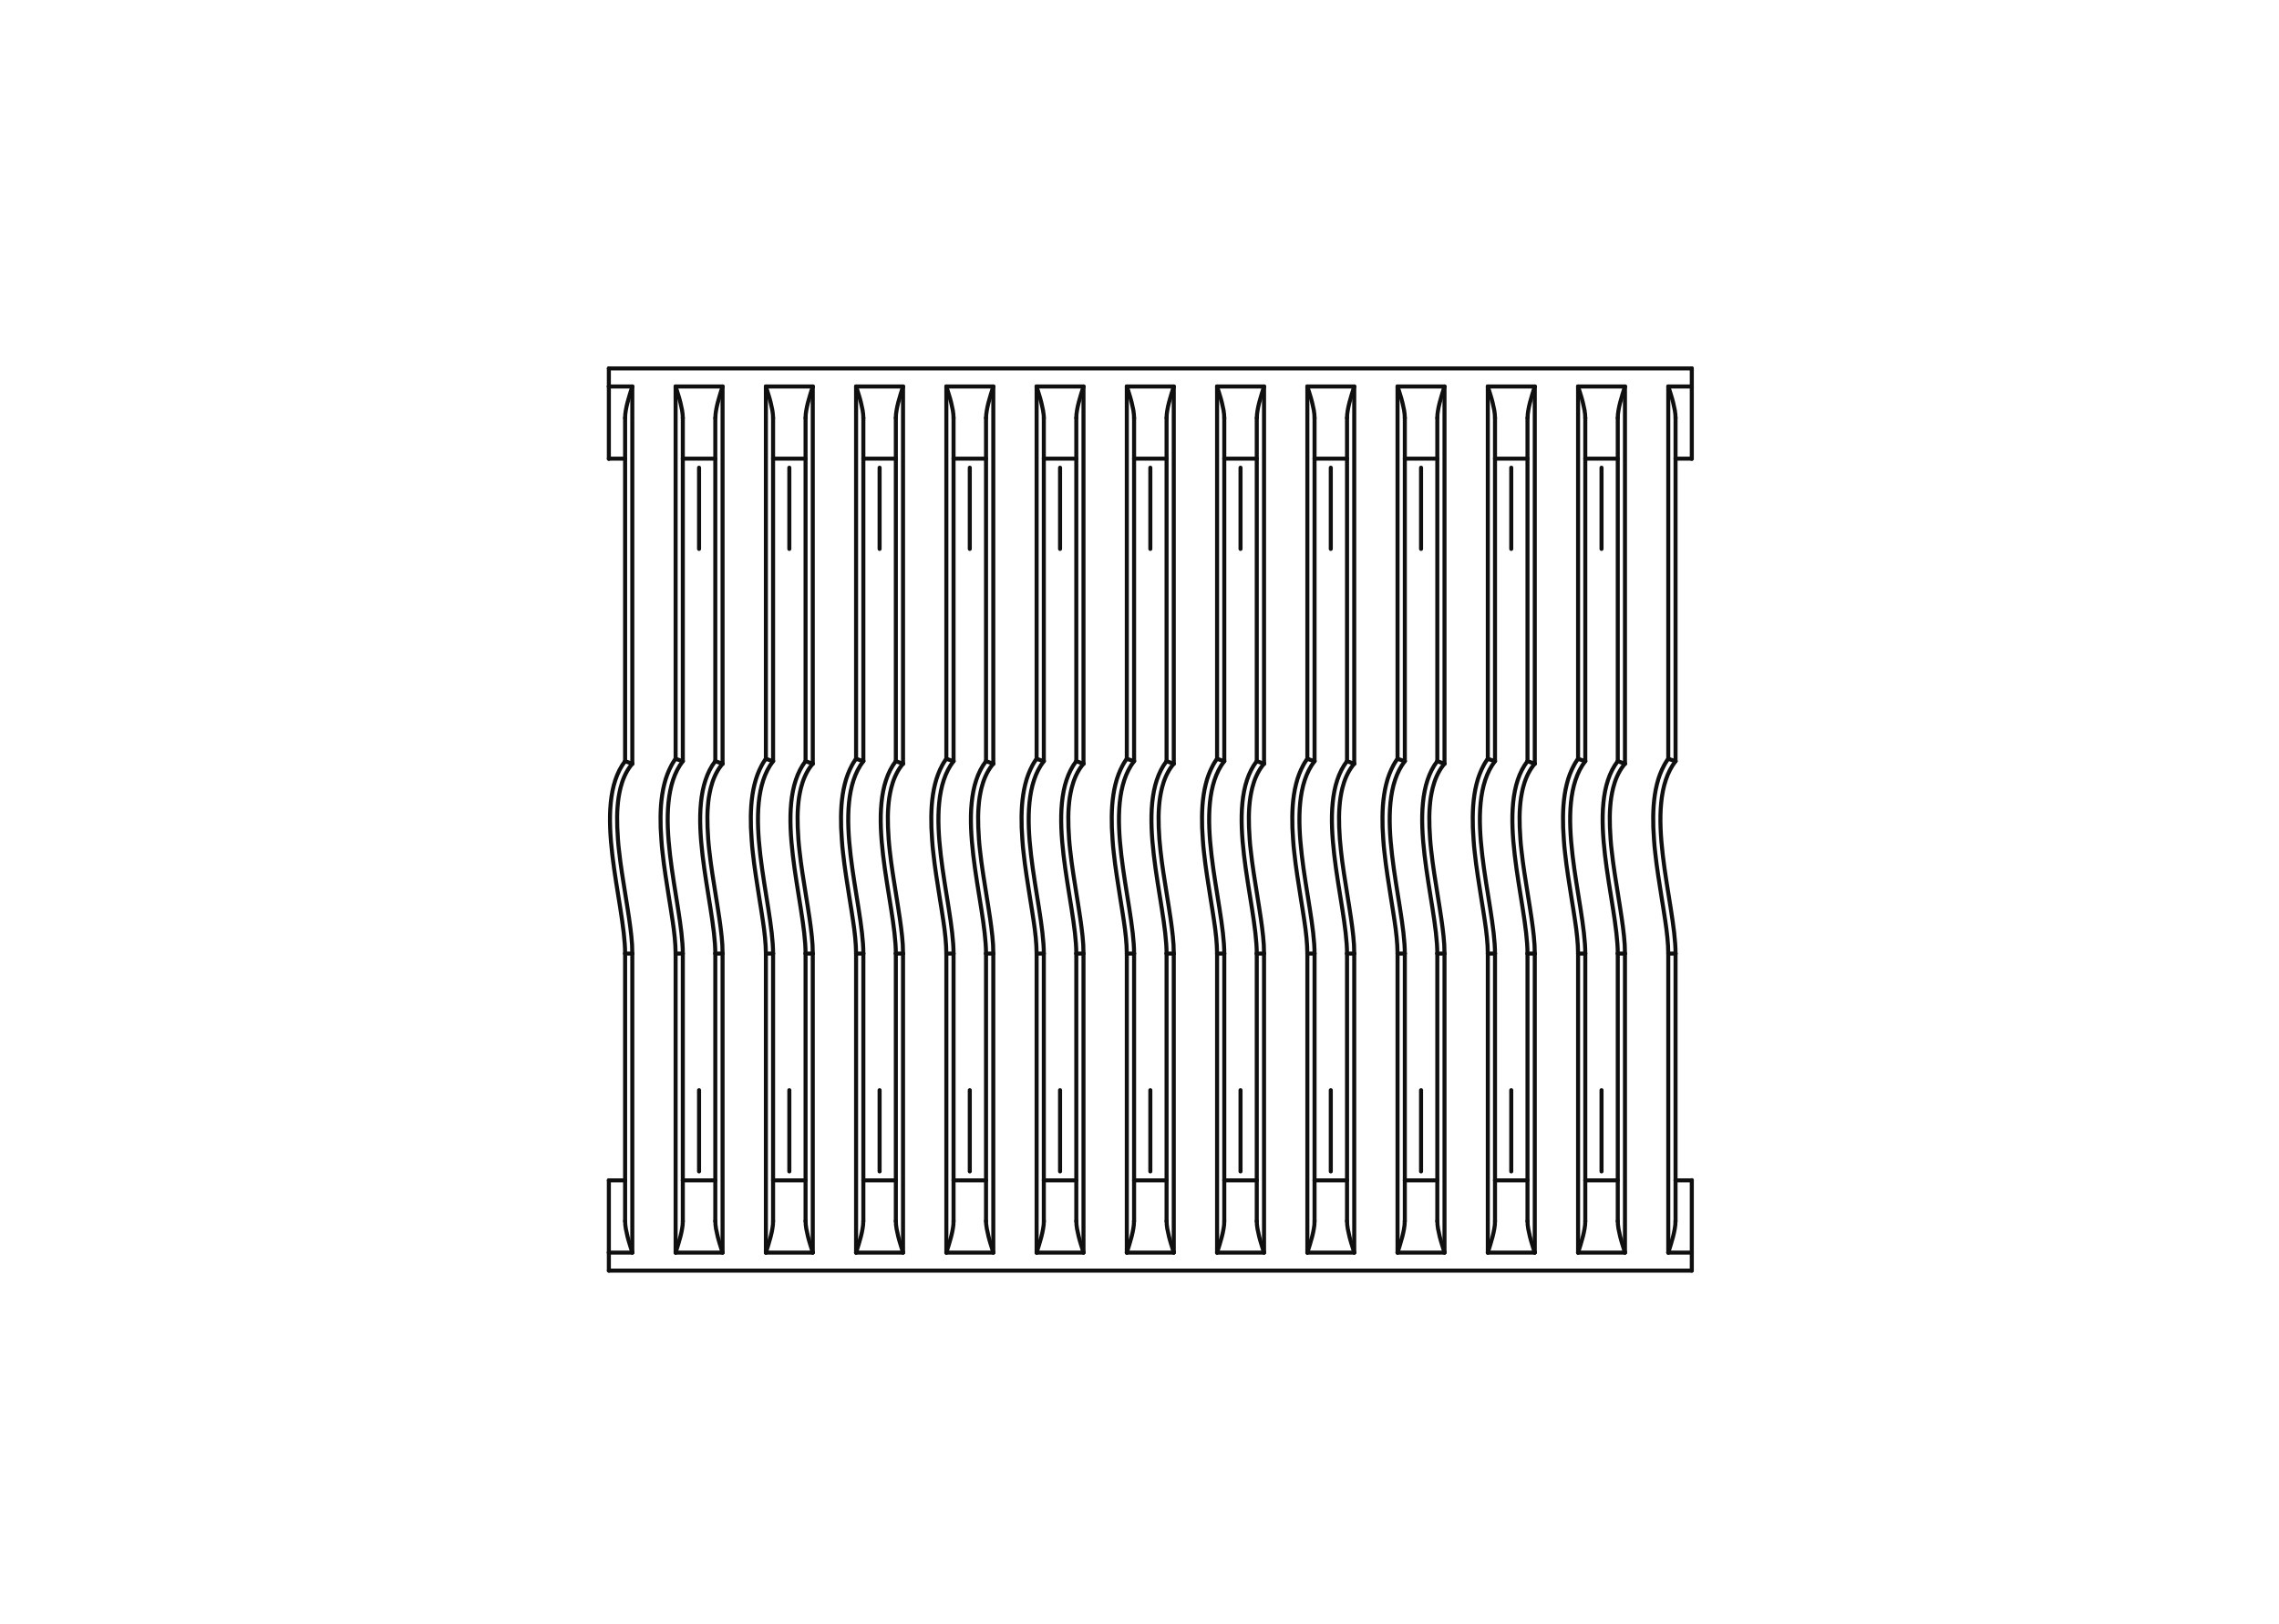 <?xml version="1.0" encoding="UTF-8"?>
<svg xmlns="http://www.w3.org/2000/svg" version="1.1" viewBox="0 0 282 201">
  <defs>
    <style>
      .cls-1 {
        fill: none;
        stroke: #0f0f0f;
        stroke-linecap: round;
        stroke-linejoin: round;
        stroke-width: .5px;
      }
    </style>
  </defs>
  <g>
    <g id="Layer_1">
      <g>
        <line class="cls-1" x1="167.57" y1="47.84" x2="167.57" y2="94.53"></line>
        <line class="cls-1" x1="184.1" y1="93.92" x2="184.1" y2="47.84"></line>
        <line class="cls-1" x1="122.91" y1="155.04" x2="117.1" y2="155.04"></line>
        <path class="cls-1" d="M195.27,118.03c.44,0,.94,0,.89,0"></path>
        <path class="cls-1" d="M173.83,118.03s-.45,0-.89,0"></path>
        <path class="cls-1" d="M134.07,94.53c-.06.07-.13.15-.19.23-.62.81-1.02,1.77-1.27,2.76-.09.38-.17.76-.23,1.14-.06.38-.1.77-.13,1.15-.07.85-.07,1.71-.04,2.56.02.49.05.98.08,1.47.04.49.08.98.14,1.47.1.94.23,1.87.37,2.8s.29,1.86.44,2.79c.07.46.15.92.22,1.38.07.46.14.92.21,1.38.11.73.2,1.47.28,2.2.04.36.07.72.09,1.08s.03.72.03,1.08"></path>
        <line class="cls-1" x1="105.93" y1="47.84" x2="111.74" y2="47.84"></line>
        <line class="cls-1" x1="100.57" y1="155.04" x2="94.77" y2="155.04"></line>
        <line class="cls-1" x1="83.6" y1="155.04" x2="83.6" y2="118.03"></line>
        <path class="cls-1" d="M201.07,118.03c-.44,0-.94,0-.89,0"></path>
        <path class="cls-1" d="M117.99,118.03s-.45,0-.89,0"></path>
        <line class="cls-1" x1="178.74" y1="47.84" x2="178.74" y2="94.53"></line>
        <line class="cls-1" x1="89.41" y1="118.03" x2="89.41" y2="155.04"></line>
        <line class="cls-1" x1="206.43" y1="155.04" x2="206.43" y2="118.03"></line>
        <line class="cls-1" x1="94.77" y1="155.04" x2="94.77" y2="118.03"></line>
        <line class="cls-1" x1="201.07" y1="155.04" x2="195.27" y2="155.04"></line>
        <path class="cls-1" d="M206.43,118.03c0-.66-.05-1.32-.11-1.98-.07-.71-.16-1.42-.27-2.13-.07-.46-.14-.91-.21-1.37-.07-.46-.14-.91-.22-1.37-.15-.94-.3-1.89-.44-2.83s-.27-1.89-.37-2.85c-.06-.51-.11-1.02-.14-1.54-.04-.51-.07-1.03-.09-1.54-.03-.9-.02-1.8.04-2.7.07-.9.19-1.79.41-2.66.1-.41.22-.81.37-1.2.15-.39.32-.77.52-1.14.1-.19.21-.37.33-.55.06-.09.12-.18.18-.27"></path>
        <path class="cls-1" d="M128.27,118.03c.44,0,.94,0,.89,0"></path>
        <line class="cls-1" x1="117.1" y1="47.84" x2="122.91" y2="47.84"></line>
        <path class="cls-1" d="M140.33,118.03s-.45,0-.89,0"></path>
        <path class="cls-1" d="M145.24,118.03c-.44,0-.94,0-.89,0"></path>
        <line class="cls-1" x1="139.43" y1="93.92" x2="139.43" y2="47.84"></line>
        <line class="cls-1" x1="145.24" y1="118.03" x2="145.24" y2="155.04"></line>
        <line class="cls-1" x1="150.6" y1="93.92" x2="150.6" y2="47.84"></line>
        <line class="cls-1" x1="117.1" y1="93.92" x2="117.1" y2="47.84"></line>
        <path class="cls-1" d="M122.91,94.53c-.06.07-.13.15-.19.23-.62.81-1.02,1.77-1.27,2.76-.09.38-.17.76-.23,1.14-.06.38-.1.77-.13,1.15-.07.85-.07,1.71-.04,2.56.02.49.05.98.08,1.47s.08.98.14,1.47c.1.94.23,1.87.37,2.8s.29,1.86.44,2.79c.07.46.15.92.22,1.38.07.46.14.92.21,1.38.11.73.2,1.47.28,2.2.04.36.07.72.09,1.08.02.36.03.72.03,1.08"></path>
        <path class="cls-1" d="M172.93,118.03c0-.66-.05-1.32-.11-1.98-.07-.71-.16-1.42-.27-2.13-.07-.46-.14-.91-.21-1.37-.07-.46-.14-.91-.22-1.37-.15-.94-.3-1.89-.44-2.83-.14-.95-.27-1.89-.37-2.85-.06-.51-.11-1.02-.14-1.54-.04-.51-.07-1.03-.09-1.54-.03-.9-.02-1.8.04-2.7.07-.9.19-1.79.41-2.66.1-.41.22-.81.37-1.2.15-.39.32-.77.52-1.14.1-.19.21-.37.33-.55.06-.09.12-.18.18-.27"></path>
        <line class="cls-1" x1="100.57" y1="47.84" x2="100.57" y2="94.53"></line>
        <line class="cls-1" x1="201.07" y1="47.84" x2="201.07" y2="94.53"></line>
        <path class="cls-1" d="M128.27,118.03c0-.66-.05-1.32-.11-1.98-.07-.71-.16-1.42-.27-2.13-.07-.46-.14-.91-.21-1.37-.07-.46-.14-.91-.22-1.37-.15-.94-.3-1.89-.44-2.83-.14-.95-.27-1.89-.37-2.85-.06-.51-.11-1.02-.14-1.54-.04-.51-.07-1.03-.09-1.54-.03-.9-.02-1.8.04-2.7.07-.9.19-1.79.41-2.66.1-.41.22-.81.37-1.2s.32-.77.52-1.14c.1-.19.21-.37.33-.55.06-.09.12-.18.18-.27"></path>
        <line class="cls-1" x1="89.41" y1="47.84" x2="89.41" y2="94.53"></line>
        <line class="cls-1" x1="78.24" y1="118.03" x2="78.24" y2="155.04"></line>
        <path class="cls-1" d="M100.57,94.53c-.06.07-.13.15-.19.23-.62.81-1.02,1.77-1.27,2.76-.09.38-.17.76-.23,1.14-.06.38-.1.77-.13,1.15-.07.85-.07,1.71-.04,2.56.02.49.05.98.08,1.47s.09.98.14,1.47c.1.94.23,1.87.37,2.8s.29,1.86.44,2.79c.07.46.15.92.22,1.38.07.46.14.92.21,1.38.11.73.2,1.47.28,2.2.04.36.07.72.09,1.08.02.36.03.72.03,1.08"></path>
        <line class="cls-1" x1="83.6" y1="47.84" x2="89.41" y2="47.84"></line>
        <line class="cls-1" x1="161.77" y1="93.92" x2="161.77" y2="47.84"></line>
        <line class="cls-1" x1="150.6" y1="155.04" x2="150.6" y2="118.03"></line>
        <line class="cls-1" x1="156.41" y1="118.03" x2="156.41" y2="155.04"></line>
        <path class="cls-1" d="M110.85,118.03s.45,0,.89,0"></path>
        <line class="cls-1" x1="209.34" y1="155.04" x2="206.43" y2="155.04"></line>
        <line class="cls-1" x1="167.57" y1="155.04" x2="161.77" y2="155.04"></line>
        <line class="cls-1" x1="189.91" y1="47.84" x2="189.91" y2="94.53"></line>
        <line class="cls-1" x1="156.41" y1="47.84" x2="156.41" y2="94.53"></line>
        <path class="cls-1" d="M95.66,118.03s-.45,0-.89,0"></path>
        <line class="cls-1" x1="134.07" y1="47.84" x2="134.07" y2="94.53"></line>
        <path class="cls-1" d="M201.07,94.53c-.06.07-.13.15-.19.23-.62.81-1.02,1.77-1.27,2.76-.09.38-.17.76-.23,1.14-.06.38-.1.77-.13,1.15-.07.85-.07,1.71-.04,2.56.02.49.05.98.08,1.47s.08.98.14,1.47c.1.94.23,1.87.37,2.8s.29,1.86.44,2.79c.07.46.15.92.22,1.38.07.46.14.92.21,1.38.11.73.2,1.47.28,2.2.04.36.07.72.09,1.08.02.36.03.72.03,1.08"></path>
        <path class="cls-1" d="M139.43,118.03c0-.66-.05-1.32-.11-1.98-.07-.71-.16-1.42-.27-2.13-.07-.46-.14-.91-.21-1.37-.07-.46-.14-.91-.22-1.37-.15-.94-.3-1.89-.44-2.83s-.27-1.89-.37-2.85c-.06-.51-.11-1.02-.14-1.54-.04-.51-.07-1.03-.09-1.54-.03-.9-.02-1.8.04-2.7.07-.9.19-1.79.41-2.66.1-.41.22-.81.37-1.2s.32-.77.52-1.14c.1-.19.21-.37.33-.55.06-.09.12-.18.18-.27"></path>
        <line class="cls-1" x1="145.24" y1="47.84" x2="145.24" y2="94.53"></line>
        <line class="cls-1" x1="111.74" y1="47.84" x2="111.74" y2="94.53"></line>
        <path class="cls-1" d="M78.24,94.53c-.06.07-.13.15-.19.23-.62.81-1.02,1.77-1.27,2.76-.09.38-.17.76-.23,1.14-.06.38-.1.77-.13,1.15-.07.85-.07,1.71-.04,2.56.02.49.05.98.08,1.47s.08.98.14,1.47c.1.94.23,1.87.37,2.8.14.93.29,1.86.44,2.79.07.46.15.92.22,1.38.07.46.14.92.21,1.38.11.73.2,1.47.28,2.2.04.36.07.72.09,1.08.02.36.03.72.03,1.08"></path>
        <path class="cls-1" d="M167.57,94.53c-.06.07-.13.15-.19.23-.62.81-1.02,1.77-1.27,2.76-.09.38-.17.76-.23,1.14-.06.38-.1.77-.13,1.15-.07.85-.07,1.71-.04,2.56.02.49.05.98.08,1.47.04.49.09.98.14,1.47.1.94.23,1.87.37,2.8.14.93.29,1.86.44,2.79.07.46.15.92.22,1.38.07.46.14.92.21,1.38.11.73.2,1.47.28,2.2.04.36.07.72.09,1.08.02.36.03.72.03,1.08"></path>
        <line class="cls-1" x1="78.24" y1="155.04" x2="75.34" y2="155.04"></line>
        <path class="cls-1" d="M151.49,118.03s-.45,0-.89,0"></path>
        <line class="cls-1" x1="117.1" y1="155.04" x2="117.1" y2="118.03"></line>
        <path class="cls-1" d="M161.77,118.03c.44,0,.94,0,.89,0"></path>
        <line class="cls-1" x1="145.24" y1="155.04" x2="139.43" y2="155.04"></line>
        <path class="cls-1" d="M207.33,118.03s-.45,0-.89,0"></path>
        <line class="cls-1" x1="128.27" y1="155.04" x2="128.27" y2="118.03"></line>
        <path class="cls-1" d="M189.01,118.03s.45,0,.89,0"></path>
        <path class="cls-1" d="M189.91,94.53c-.06.07-.13.15-.19.23-.62.81-1.02,1.77-1.27,2.76-.09.38-.17.76-.23,1.14-.06.38-.1.77-.13,1.15-.07.85-.07,1.71-.04,2.56.02.49.05.98.08,1.47s.08.98.14,1.47c.1.94.23,1.87.37,2.8s.29,1.86.44,2.79c.07.46.15.92.22,1.38.07.46.14.92.21,1.38.11.73.2,1.47.28,2.2.04.36.07.72.09,1.08s.03.72.03,1.08"></path>
        <line class="cls-1" x1="201.07" y1="118.03" x2="201.07" y2="155.04"></line>
        <line class="cls-1" x1="75.34" y1="47.84" x2="78.24" y2="47.84"></line>
        <line class="cls-1" x1="172.93" y1="93.92" x2="172.93" y2="47.84"></line>
        <path class="cls-1" d="M167.57,118.03c-.44,0-.94,0-.89,0"></path>
        <line class="cls-1" x1="128.27" y1="93.92" x2="128.27" y2="47.84"></line>
        <path class="cls-1" d="M122.01,118.03s.45,0,.89,0"></path>
        <line class="cls-1" x1="122.91" y1="118.03" x2="122.91" y2="155.04"></line>
        <path class="cls-1" d="M177.85,118.03s.45,0,.89,0"></path>
        <line class="cls-1" x1="161.77" y1="155.04" x2="161.77" y2="118.03"></line>
        <path class="cls-1" d="M106.83,118.03s-.45,0-.89,0"></path>
        <line class="cls-1" x1="178.74" y1="155.04" x2="172.93" y2="155.04"></line>
        <path class="cls-1" d="M89.41,94.53c-.06.07-.13.15-.19.23-.62.81-1.02,1.77-1.27,2.76-.09.38-.17.76-.23,1.14-.06.38-.1.77-.13,1.15-.07.85-.07,1.71-.04,2.56.02.49.05.98.08,1.47.04.49.08.98.14,1.47.1.94.23,1.87.37,2.8.14.93.29,1.86.44,2.79.07.46.15.92.22,1.38.07.46.14.92.21,1.38.11.73.2,1.47.28,2.2.04.36.07.72.09,1.08s.03.72.03,1.08"></path>
        <path class="cls-1" d="M83.6,118.03c0-.66-.05-1.32-.11-1.98-.07-.71-.16-1.42-.27-2.13-.07-.46-.14-.91-.21-1.37-.07-.46-.14-.91-.22-1.37-.15-.94-.3-1.89-.44-2.83s-.27-1.89-.37-2.85c-.06-.51-.11-1.02-.14-1.54-.04-.51-.07-1.03-.09-1.54-.03-.9-.02-1.8.04-2.7.07-.9.19-1.79.41-2.66.1-.41.22-.81.37-1.2s.32-.77.52-1.14c.1-.19.21-.37.33-.55.06-.09.12-.18.18-.27"></path>
        <line class="cls-1" x1="161.77" y1="47.84" x2="167.57" y2="47.84"></line>
        <line class="cls-1" x1="184.1" y1="155.04" x2="184.1" y2="118.03"></line>
        <line class="cls-1" x1="94.77" y1="93.92" x2="94.77" y2="47.84"></line>
        <line class="cls-1" x1="134.07" y1="118.03" x2="134.07" y2="155.04"></line>
        <path class="cls-1" d="M133.18,118.03s.45,0,.89,0"></path>
        <path class="cls-1" d="M117.1,118.03c0-.66-.05-1.32-.11-1.98-.07-.71-.16-1.42-.27-2.13-.07-.46-.14-.91-.21-1.37-.07-.46-.14-.91-.22-1.37-.15-.94-.3-1.89-.44-2.83-.14-.95-.27-1.89-.37-2.85-.06-.51-.11-1.02-.14-1.54-.04-.51-.07-1.03-.09-1.54-.03-.9-.02-1.8.04-2.7.07-.9.19-1.79.41-2.66.1-.41.22-.81.37-1.2s.32-.77.52-1.14c.1-.19.21-.37.33-.55.06-.09.12-.18.18-.27"></path>
        <line class="cls-1" x1="172.93" y1="47.84" x2="178.74" y2="47.84"></line>
        <line class="cls-1" x1="111.74" y1="118.03" x2="111.74" y2="155.04"></line>
        <line class="cls-1" x1="172.93" y1="155.04" x2="172.93" y2="118.03"></line>
        <line class="cls-1" x1="189.91" y1="155.04" x2="184.1" y2="155.04"></line>
        <line class="cls-1" x1="195.27" y1="47.84" x2="201.07" y2="47.84"></line>
        <line class="cls-1" x1="206.43" y1="93.92" x2="206.43" y2="47.84"></line>
        <line class="cls-1" x1="195.27" y1="155.04" x2="195.27" y2="118.03"></line>
        <line class="cls-1" x1="156.41" y1="155.04" x2="150.6" y2="155.04"></line>
        <path class="cls-1" d="M184.1,118.03c0-.66-.05-1.32-.11-1.98-.07-.71-.16-1.42-.27-2.13-.07-.46-.14-.91-.21-1.37-.07-.46-.14-.91-.22-1.37-.15-.94-.3-1.89-.44-2.83-.14-.95-.27-1.89-.37-2.85-.06-.51-.11-1.02-.14-1.54-.04-.51-.07-1.03-.09-1.54-.03-.9-.02-1.8.04-2.7.07-.9.19-1.79.41-2.66.1-.41.22-.81.37-1.2.15-.39.32-.77.52-1.14.1-.19.21-.37.33-.55.06-.09.12-.18.18-.27"></path>
        <path class="cls-1" d="M145.24,94.53c-.06.07-.13.15-.19.23-.62.81-1.02,1.77-1.27,2.76-.09.38-.17.76-.23,1.14s-.1.77-.13,1.15c-.07.85-.07,1.71-.04,2.56.02.49.05.98.08,1.47.04.49.09.98.14,1.47.1.94.23,1.87.37,2.8.14.93.29,1.86.44,2.79.07.46.15.92.22,1.38.07.46.14.92.21,1.38.11.73.2,1.47.28,2.2.04.36.07.72.09,1.08.02.36.03.72.03,1.08"></path>
        <path class="cls-1" d="M88.51,118.03s.45,0,.89,0"></path>
        <line class="cls-1" x1="139.43" y1="47.84" x2="145.24" y2="47.84"></line>
        <line class="cls-1" x1="150.6" y1="47.84" x2="156.41" y2="47.84"></line>
        <path class="cls-1" d="M156.41,94.53c-.06.07-.13.15-.19.23-.62.81-1.02,1.77-1.27,2.76-.09.38-.17.76-.23,1.14-.06.38-.1.77-.13,1.15-.07.85-.07,1.71-.04,2.56.02.49.05.98.08,1.47s.08.98.14,1.47c.1.94.23,1.87.37,2.8.14.93.29,1.86.44,2.79.07.46.15.92.22,1.38.07.46.14.92.21,1.38.11.73.2,1.47.28,2.2.04.36.07.72.09,1.08s.03.72.03,1.08"></path>
        <line class="cls-1" x1="111.74" y1="155.04" x2="105.93" y2="155.04"></line>
        <line class="cls-1" x1="105.93" y1="155.04" x2="105.93" y2="118.03"></line>
        <path class="cls-1" d="M195.27,118.03c0-.66-.05-1.32-.11-1.98-.07-.71-.16-1.42-.27-2.13-.07-.46-.14-.91-.21-1.37-.07-.46-.14-.91-.22-1.37-.15-.94-.3-1.89-.44-2.83-.14-.95-.27-1.89-.37-2.85-.06-.51-.11-1.02-.14-1.54-.04-.51-.07-1.03-.09-1.54-.03-.9-.02-1.8.04-2.7.07-.9.19-1.79.41-2.66.1-.41.22-.81.37-1.2s.32-.77.52-1.14c.1-.19.21-.37.33-.55.06-.09.12-.18.18-.27"></path>
        <path class="cls-1" d="M94.77,118.03c0-.66-.05-1.32-.11-1.98-.07-.71-.16-1.42-.27-2.13-.07-.46-.14-.91-.21-1.37-.07-.46-.14-.91-.22-1.37-.15-.94-.3-1.89-.44-2.83-.14-.95-.27-1.89-.37-2.85-.06-.51-.11-1.02-.14-1.54-.04-.51-.07-1.03-.09-1.54-.03-.9-.02-1.8.04-2.7.07-.9.19-1.79.41-2.66.1-.41.22-.81.37-1.2.15-.39.32-.77.52-1.14.1-.19.21-.37.33-.55.06-.09.12-.18.18-.27"></path>
        <line class="cls-1" x1="105.93" y1="93.92" x2="105.93" y2="47.84"></line>
        <line class="cls-1" x1="178.74" y1="118.03" x2="178.74" y2="155.04"></line>
        <line class="cls-1" x1="94.77" y1="47.84" x2="100.57" y2="47.84"></line>
        <path class="cls-1" d="M105.93,118.03c0-.66-.05-1.32-.11-1.98-.07-.71-.16-1.42-.27-2.13-.07-.46-.14-.91-.21-1.37-.07-.46-.14-.91-.22-1.37-.15-.94-.3-1.89-.44-2.83-.14-.95-.27-1.89-.37-2.85-.06-.51-.11-1.02-.14-1.54-.04-.51-.07-1.03-.09-1.54-.03-.9-.02-1.8.04-2.7.07-.9.19-1.79.41-2.66.1-.41.22-.81.37-1.2s.32-.77.52-1.14c.1-.19.21-.37.33-.55.06-.09.12-.18.18-.27"></path>
        <line class="cls-1" x1="122.91" y1="47.84" x2="122.91" y2="94.53"></line>
        <line class="cls-1" x1="128.27" y1="47.84" x2="134.07" y2="47.84"></line>
        <path class="cls-1" d="M99.68,118.03s.45,0,.89,0"></path>
        <line class="cls-1" x1="78.24" y1="47.84" x2="78.24" y2="94.53"></line>
        <path class="cls-1" d="M83.6,118.03c.44,0,.94,0,.89,0"></path>
        <path class="cls-1" d="M77.35,118.03s.45,0,.89,0"></path>
        <line class="cls-1" x1="100.57" y1="118.03" x2="100.57" y2="155.04"></line>
        <path class="cls-1" d="M150.6,118.03c0-.66-.05-1.32-.11-1.98-.07-.71-.16-1.42-.27-2.13-.07-.46-.14-.91-.21-1.37-.07-.46-.14-.91-.22-1.37-.15-.94-.3-1.89-.44-2.83s-.27-1.89-.37-2.85c-.06-.51-.11-1.02-.14-1.54-.04-.51-.07-1.03-.09-1.54-.03-.9-.02-1.8.04-2.7.07-.9.19-1.79.41-2.66.1-.41.22-.81.37-1.2s.32-.77.52-1.14c.1-.19.21-.37.33-.55.06-.09.12-.18.18-.27"></path>
        <line class="cls-1" x1="139.43" y1="155.04" x2="139.43" y2="118.03"></line>
        <line class="cls-1" x1="134.07" y1="155.04" x2="128.27" y2="155.04"></line>
        <path class="cls-1" d="M155.51,118.03s.45,0,.89,0"></path>
        <path class="cls-1" d="M161.77,118.03c0-.66-.05-1.32-.11-1.98-.07-.71-.16-1.42-.27-2.13-.07-.46-.14-.91-.21-1.37-.07-.46-.14-.91-.22-1.37-.15-.94-.3-1.89-.44-2.83-.14-.95-.27-1.89-.37-2.85-.06-.51-.11-1.02-.14-1.54-.04-.51-.07-1.03-.09-1.54-.03-.9-.02-1.8.04-2.7.07-.9.19-1.79.41-2.66.1-.41.22-.81.37-1.2s.32-.77.52-1.14c.1-.19.21-.37.33-.55.06-.09.12-.18.18-.27"></path>
        <path class="cls-1" d="M178.74,94.53c-.06.07-.13.15-.19.23-.62.81-1.02,1.77-1.27,2.76-.09.38-.17.76-.23,1.14-.06.38-.1.77-.13,1.15-.07.85-.07,1.71-.04,2.56.02.49.05.98.08,1.47.04.49.08.98.14,1.47.1.94.23,1.87.37,2.8s.29,1.86.44,2.79c.07.46.15.92.22,1.38.07.46.14.92.21,1.38.11.73.2,1.47.28,2.2.04.36.07.72.09,1.08.02.36.03.72.03,1.08"></path>
        <line class="cls-1" x1="184.1" y1="47.84" x2="189.91" y2="47.84"></line>
        <line class="cls-1" x1="167.57" y1="118.03" x2="167.57" y2="155.04"></line>
        <path class="cls-1" d="M184.99,118.03s-.45,0-.89,0"></path>
        <line class="cls-1" x1="89.41" y1="155.04" x2="83.6" y2="155.04"></line>
        <line class="cls-1" x1="189.91" y1="118.03" x2="189.91" y2="155.04"></line>
        <line class="cls-1" x1="206.43" y1="47.84" x2="209.34" y2="47.84"></line>
        <line class="cls-1" x1="83.6" y1="93.92" x2="83.6" y2="47.84"></line>
        <path class="cls-1" d="M111.74,94.53c-.06.07-.13.15-.19.23-.62.81-1.02,1.77-1.27,2.76-.09.38-.17.76-.23,1.14-.06.38-.1.77-.13,1.15-.07.85-.07,1.71-.04,2.56.02.49.05.98.08,1.47.04.49.08.98.14,1.47.1.94.23,1.87.37,2.8.14.93.29,1.86.44,2.79.07.46.15.92.22,1.38.07.46.14.92.21,1.38.11.73.2,1.47.28,2.2.04.36.07.72.09,1.08s.03.72.03,1.08"></path>
        <line class="cls-1" x1="195.27" y1="93.92" x2="195.27" y2="47.84"></line>
        <path class="cls-1" d="M106.83,94.21s0,0-.01,0c0,0-.02,0-.04-.01-.02,0-.04-.01-.07-.02-.03,0-.06-.02-.09-.03-.04-.01-.07-.02-.12-.04-.04-.01-.09-.03-.13-.04-.05-.02-.09-.03-.14-.05-.05-.02-.1-.03-.15-.05-.05-.02-.1-.03-.14-.05"></path>
        <line class="cls-1" x1="129.16" y1="56.77" x2="133.18" y2="56.77"></line>
        <line class="cls-1" x1="209.34" y1="157.27" x2="209.34" y2="155.04"></line>
        <line class="cls-1" x1="209.34" y1="146.1" x2="207.33" y2="146.1"></line>
        <path class="cls-1" d="M209.34,146.1c0-.45,0,4.54,0,8.93"></path>
        <line class="cls-1" x1="122.01" y1="146.1" x2="117.99" y2="146.1"></line>
        <path class="cls-1" d="M172.93,155.04c.1-.33.21-.66.31-.99.1-.33.19-.66.28-.98.08-.33.16-.65.21-.97.06-.32.09-.64.09-.95"></path>
        <path class="cls-1" d="M173.83,51.73c0-.31-.04-.63-.09-.95-.06-.32-.13-.65-.21-.97-.08-.33-.18-.65-.28-.98-.1-.33-.2-.66-.31-.99"></path>
        <path class="cls-1" d="M167.57,47.84c-.1.33-.21.66-.31.99-.1.33-.19.66-.28.98-.08.33-.16.65-.21.97-.06.32-.09.64-.09.95"></path>
        <path class="cls-1" d="M117.99,94.21s0,0-.01,0c0,0-.02,0-.04-.01-.02,0-.04-.01-.07-.02-.03,0-.06-.02-.09-.03-.04-.01-.07-.02-.12-.04-.04-.01-.09-.03-.13-.04-.05-.02-.09-.03-.14-.05-.05-.02-.1-.03-.15-.05-.05-.02-.1-.03-.14-.05"></path>
        <line class="cls-1" x1="166.68" y1="146.1" x2="162.66" y2="146.1"></line>
        <line class="cls-1" x1="209.34" y1="45.6" x2="75.34" y2="45.6"></line>
        <path class="cls-1" d="M140.33,118.03c0-6.23-4.21-18.35,0-23.82"></path>
        <path class="cls-1" d="M189.01,151.14c0,.31.04.63.09.95.06.32.13.65.21.97.08.33.18.65.28.98.1.33.2.66.31.99"></path>
        <line class="cls-1" x1="173.83" y1="56.77" x2="177.85" y2="56.77"></line>
        <path class="cls-1" d="M133.18,94.21c-4.21,5.47,0,17.59,0,23.82"></path>
        <path class="cls-1" d="M196.16,51.73c0-.31-.04-.63-.09-.95-.06-.32-.13-.65-.21-.97-.08-.33-.18-.65-.28-.98-.1-.33-.2-.66-.31-.99"></path>
        <path class="cls-1" d="M195.27,155.04c.1-.33.21-.66.31-.99.1-.33.19-.66.28-.98.08-.33.16-.65.21-.97.06-.32.09-.64.09-.95"></path>
        <path class="cls-1" d="M189.91,47.84c-.1.33-.21.66-.31.99-.1.33-.19.66-.28.98-.08.33-.16.65-.21.97-.06.32-.09.64-.09.95"></path>
        <path class="cls-1" d="M95.66,118.03c0-6.23-4.21-18.35,0-23.82"></path>
        <path class="cls-1" d="M134.07,94.53s-.1-.04-.14-.05c-.05-.02-.1-.04-.15-.05-.05-.02-.1-.04-.14-.05-.05-.02-.09-.03-.13-.05-.04-.01-.08-.03-.12-.04-.03-.01-.07-.02-.09-.03-.03,0-.05-.02-.07-.02-.02,0-.03,0-.04-.01,0,0-.01,0-.01,0"></path>
        <path class="cls-1" d="M88.51,94.21c-4.21,5.47,0,17.59,0,23.82"></path>
        <path class="cls-1" d="M177.85,151.14c0,.31.04.63.09.95.06.32.13.65.21.97.08.33.18.65.28.98.1.33.2.66.31.99"></path>
        <line class="cls-1" x1="189.01" y1="146.1" x2="184.99" y2="146.1"></line>
        <path class="cls-1" d="M184.1,155.04c.1-.33.21-.66.31-.99.1-.33.19-.66.28-.98.08-.33.16-.65.21-.97.06-.32.09-.64.09-.95"></path>
        <path class="cls-1" d="M184.99,51.73c0-.31-.04-.63-.09-.95-.06-.32-.13-.65-.21-.97-.08-.33-.18-.65-.28-.98-.1-.33-.2-.66-.31-.99"></path>
        <path class="cls-1" d="M166.68,151.14c0,.31.04.63.09.95.06.32.13.65.21.97.08.33.18.65.28.98.1.33.2.66.31.99"></path>
        <line class="cls-1" x1="196.16" y1="56.77" x2="200.18" y2="56.77"></line>
        <path class="cls-1" d="M140.33,94.21s0,0-.01,0c0,0-.02,0-.04-.01-.02,0-.04-.01-.07-.02-.03,0-.06-.02-.09-.03-.04-.01-.07-.02-.12-.04-.04-.01-.09-.03-.13-.04-.05-.02-.09-.03-.14-.05-.05-.02-.1-.03-.15-.05-.05-.02-.1-.03-.14-.05"></path>
        <line class="cls-1" x1="184.99" y1="56.77" x2="189.01" y2="56.77"></line>
        <path class="cls-1" d="M111.74,47.84c-.1.33-.21.66-.31.99-.1.33-.19.66-.28.98-.08.33-.16.65-.21.97-.06.32-.09.64-.09.95"></path>
        <line class="cls-1" x1="177.85" y1="146.1" x2="173.83" y2="146.1"></line>
        <path class="cls-1" d="M128.27,155.04c.1-.33.21-.66.31-.99.1-.33.19-.66.28-.98.08-.33.16-.65.21-.97.03-.16.05-.32.07-.48.02-.16.03-.32.03-.47"></path>
        <path class="cls-1" d="M151.49,118.03c0-6.23-4.21-18.35,0-23.82"></path>
        <path class="cls-1" d="M122.01,151.14c0,.16,0,.31.03.47.02.16.04.32.07.48.06.32.13.65.21.97.08.33.18.65.28.98.1.33.2.66.31.99"></path>
        <path class="cls-1" d="M155.51,151.14c0,.31.04.63.09.95.06.32.13.65.21.97.08.33.18.65.28.98.1.33.2.66.31.99"></path>
        <line class="cls-1" x1="117.99" y1="56.77" x2="122.01" y2="56.77"></line>
        <path class="cls-1" d="M75.34,155.04c0-4.4,0-9.38,0-8.93"></path>
        <path class="cls-1" d="M161.77,155.04c.1-.33.21-.66.31-.99.1-.33.19-.66.28-.98.08-.33.16-.65.21-.97.06-.32.09-.64.09-.95"></path>
        <path class="cls-1" d="M144.35,94.21c-4.21,5.47,0,17.59,0,23.82"></path>
        <path class="cls-1" d="M162.66,51.73c0-.31-.04-.63-.09-.95-.06-.32-.13-.65-.21-.97-.08-.33-.18-.65-.28-.98-.1-.33-.2-.66-.31-.99"></path>
        <path class="cls-1" d="M156.41,47.84c-.1.33-.21.66-.31.99-.1.33-.19.66-.28.98-.08.33-.16.65-.21.97-.06.32-.09.64-.09.95"></path>
        <path class="cls-1" d="M110.85,94.21c-4.21,5.47,0,17.59,0,23.82"></path>
        <path class="cls-1" d="M89.41,94.53s-.1-.04-.14-.05c-.05-.02-.1-.04-.15-.05-.05-.02-.1-.04-.14-.05-.05-.02-.09-.03-.13-.05-.04-.01-.08-.03-.12-.04-.03-.01-.07-.02-.09-.03-.03,0-.05-.02-.07-.02-.02,0-.03,0-.04-.01,0,0-.01,0-.01,0"></path>
        <line class="cls-1" x1="75.34" y1="155.04" x2="75.34" y2="157.27"></line>
        <line class="cls-1" x1="162.66" y1="56.77" x2="166.68" y2="56.77"></line>
        <path class="cls-1" d="M99.68,151.14c0,.31.04.63.09.95.06.32.13.65.21.97.08.33.18.65.28.98.1.33.2.66.31.99"></path>
        <path class="cls-1" d="M117.99,118.03c0-6.23-4.21-18.35,0-23.82"></path>
        <path class="cls-1" d="M145.24,94.53s-.1-.04-.14-.05c-.05-.02-.1-.04-.15-.05-.05-.02-.1-.04-.14-.05-.05-.02-.09-.03-.13-.05-.04-.01-.08-.03-.12-.04-.03-.01-.07-.02-.09-.03-.03,0-.05-.02-.07-.02-.02,0-.03,0-.04-.01,0,0-.01,0-.01,0"></path>
        <path class="cls-1" d="M106.83,51.73c0-.31-.04-.63-.09-.95-.06-.32-.13-.65-.21-.97-.08-.33-.18-.65-.28-.98-.1-.33-.2-.66-.31-.99"></path>
        <path class="cls-1" d="M100.57,47.84c-.1.33-.21.66-.31.99-.1.33-.19.66-.28.98-.08.33-.16.65-.21.97-.06.32-.09.64-.09.95"></path>
        <line class="cls-1" x1="155.51" y1="146.1" x2="151.49" y2="146.1"></line>
        <path class="cls-1" d="M144.35,151.14c0,.31.04.63.09.95.06.32.13.65.21.97.08.33.18.65.28.98.1.33.2.66.31.99"></path>
        <line class="cls-1" x1="106.83" y1="56.77" x2="110.85" y2="56.77"></line>
        <path class="cls-1" d="M150.6,155.04c.1-.33.21-.66.31-.99.1-.33.19-.66.28-.98.08-.33.16-.65.21-.97.06-.32.09-.64.09-.95"></path>
        <path class="cls-1" d="M151.49,51.73c0-.31-.04-.63-.09-.95-.06-.32-.13-.65-.21-.97-.08-.33-.18-.65-.28-.98-.1-.33-.2-.66-.31-.99"></path>
        <path class="cls-1" d="M84.49,51.73c0-.31-.04-.63-.09-.95-.06-.32-.13-.65-.21-.97-.08-.33-.18-.65-.28-.98-.1-.33-.2-.66-.31-.99"></path>
        <path class="cls-1" d="M145.24,47.84c-.1.33-.21.66-.31.99-.1.33-.19.66-.28.98-.08.33-.16.65-.21.97-.06.32-.09.64-.09.95"></path>
        <path class="cls-1" d="M95.66,94.21s0,0-.01,0c0,0-.02,0-.04-.01-.02,0-.04-.01-.07-.02-.03,0-.06-.02-.09-.03-.04-.01-.07-.02-.12-.04s-.09-.03-.13-.04c-.05-.02-.09-.03-.14-.05-.05-.02-.1-.03-.15-.05-.05-.02-.1-.03-.14-.05"></path>
        <path class="cls-1" d="M151.49,94.21s0,0-.01,0c0,0-.02,0-.04-.01-.02,0-.04-.01-.07-.02-.03,0-.06-.02-.09-.03-.04-.01-.07-.02-.12-.04s-.09-.03-.13-.04c-.05-.02-.09-.03-.14-.05-.05-.02-.1-.03-.15-.05-.05-.02-.1-.03-.14-.05"></path>
        <path class="cls-1" d="M83.6,155.04c.1-.33.21-.66.31-.99.1-.33.19-.66.28-.98.08-.33.16-.65.21-.97.06-.32.09-.64.09-.95"></path>
        <line class="cls-1" x1="151.49" y1="56.77" x2="155.51" y2="56.77"></line>
        <line class="cls-1" x1="144.35" y1="146.1" x2="140.33" y2="146.1"></line>
        <path class="cls-1" d="M207.33,94.21s0,0-.01,0c0,0-.02,0-.04-.01-.02,0-.04-.01-.07-.02-.03,0-.06-.02-.09-.03-.04-.01-.07-.02-.12-.04-.04-.01-.09-.03-.13-.04-.05-.02-.09-.03-.14-.05-.05-.02-.1-.03-.15-.05-.05-.02-.1-.03-.14-.05"></path>
        <path class="cls-1" d="M184.99,94.21s0,0-.01,0c0,0-.02,0-.04-.01-.02,0-.04-.01-.07-.02-.03,0-.06-.02-.09-.03-.04-.01-.07-.02-.12-.04-.04-.01-.09-.03-.13-.04-.05-.02-.09-.03-.14-.05-.05-.02-.1-.03-.15-.05-.05-.02-.1-.03-.14-.05"></path>
        <path class="cls-1" d="M162.66,118.03c0-6.23-4.21-18.35,0-23.82"></path>
        <path class="cls-1" d="M133.18,151.14c0,.31.04.63.09.95.06.32.13.65.21.97.08.33.18.65.28.98.1.33.2.66.31.99"></path>
        <path class="cls-1" d="M139.43,155.04c.1-.33.21-.66.31-.99.1-.33.19-.66.28-.98.08-.33.16-.65.21-.97.06-.32.09-.64.09-.95"></path>
        <path class="cls-1" d="M196.16,118.03c0-6.23-4.21-18.35,0-23.82"></path>
        <path class="cls-1" d="M155.51,94.21c-4.21,5.47,0,17.59,0,23.82"></path>
        <path class="cls-1" d="M140.33,51.73c0-.31-.04-.63-.09-.95-.06-.32-.13-.65-.21-.97-.08-.33-.18-.65-.28-.98-.1-.33-.2-.66-.31-.99"></path>
        <path class="cls-1" d="M189.01,94.21c-4.21,5.47,0,17.59,0,23.82"></path>
        <path class="cls-1" d="M134.07,47.84c-.1.33-.21.66-.31.99-.1.33-.19.66-.28.98-.08.33-.16.65-.21.97-.06.32-.09.64-.09.95"></path>
        <path class="cls-1" d="M207.33,118.03c0-6.23-4.21-18.35,0-23.82"></path>
        <line class="cls-1" x1="207.33" y1="56.77" x2="209.34" y2="56.77"></line>
        <line class="cls-1" x1="140.33" y1="56.77" x2="144.35" y2="56.77"></line>
        <path class="cls-1" d="M94.77,155.04c.1-.33.21-.66.31-.99.1-.33.19-.66.28-.98.08-.33.16-.65.21-.97.06-.32.09-.64.09-.95"></path>
        <path class="cls-1" d="M89.41,47.84c-.1.33-.21.66-.31.99-.1.33-.19.66-.28.98-.08.33-.16.65-.21.97-.06.32-.09.64-.09.95"></path>
        <path class="cls-1" d="M200.18,94.21c-4.21,5.47,0,17.59,0,23.82"></path>
        <path class="cls-1" d="M196.16,94.21s0,0-.01,0c0,0-.02,0-.04-.01-.02,0-.04-.01-.07-.02-.03,0-.06-.02-.09-.03-.04-.01-.07-.02-.12-.04s-.09-.03-.13-.04c-.05-.02-.09-.03-.14-.05-.05-.02-.1-.03-.15-.05-.05-.02-.1-.03-.14-.05"></path>
        <line class="cls-1" x1="133.18" y1="146.1" x2="129.16" y2="146.1"></line>
        <path class="cls-1" d="M156.41,94.53s-.1-.04-.14-.05c-.05-.02-.1-.04-.15-.05-.05-.02-.1-.04-.14-.05-.05-.02-.09-.03-.13-.05-.04-.01-.08-.03-.12-.04-.03-.01-.07-.02-.09-.03-.03,0-.05-.02-.07-.02-.02,0-.03,0-.04-.01,0,0-.01,0-.01,0"></path>
        <line class="cls-1" x1="88.51" y1="118.03" x2="88.51" y2="151.14"></line>
        <path class="cls-1" d="M110.85,151.14c0,.31.04.63.09.95.06.32.13.65.21.97.08.33.18.65.28.98.1.33.2.66.31.99"></path>
        <path class="cls-1" d="M117.1,155.04c.1-.33.21-.66.31-.99.1-.33.19-.66.28-.98.08-.33.16-.65.21-.97.06-.32.09-.64.09-.95"></path>
        <line class="cls-1" x1="200.18" y1="118.03" x2="200.18" y2="151.14"></line>
        <path class="cls-1" d="M84.49,94.21s0,0-.01,0c0,0-.02,0-.04-.01-.02,0-.04-.01-.07-.02-.03,0-.06-.02-.09-.03-.04-.01-.07-.02-.12-.04-.04-.01-.09-.03-.13-.04-.05-.02-.09-.03-.14-.05-.05-.02-.1-.03-.15-.05-.05-.02-.1-.03-.14-.05"></path>
        <line class="cls-1" x1="207.33" y1="94.21" x2="207.33" y2="51.73"></line>
        <line class="cls-1" x1="84.49" y1="94.21" x2="84.49" y2="51.73"></line>
        <line class="cls-1" x1="77.35" y1="118.03" x2="77.35" y2="151.14"></line>
        <line class="cls-1" x1="99.68" y1="118.03" x2="99.68" y2="151.14"></line>
        <path class="cls-1" d="M78.24,94.53s-.1-.04-.14-.05c-.05-.02-.1-.04-.15-.05-.05-.02-.1-.04-.14-.05-.05-.02-.09-.03-.13-.05-.04-.01-.08-.03-.12-.04-.03-.01-.07-.02-.09-.03-.03,0-.05-.02-.07-.02-.02,0-.03,0-.04-.01,0,0-.01,0-.01,0"></path>
        <path class="cls-1" d="M167.57,94.53s-.1-.04-.14-.05c-.05-.02-.1-.04-.15-.05-.05-.02-.1-.04-.14-.05-.05-.02-.09-.03-.13-.05-.04-.01-.08-.03-.12-.04-.03-.01-.07-.02-.09-.03-.03,0-.05-.02-.07-.02-.02,0-.03,0-.04-.01,0,0-.01,0-.01,0"></path>
        <line class="cls-1" x1="106.83" y1="94.21" x2="106.83" y2="51.73"></line>
        <line class="cls-1" x1="117.99" y1="94.21" x2="117.99" y2="51.73"></line>
        <line class="cls-1" x1="133.18" y1="118.03" x2="133.18" y2="151.14"></line>
        <line class="cls-1" x1="140.33" y1="94.21" x2="140.33" y2="51.73"></line>
        <line class="cls-1" x1="144.35" y1="118.03" x2="144.35" y2="151.14"></line>
        <line class="cls-1" x1="151.49" y1="94.21" x2="151.49" y2="51.73"></line>
        <line class="cls-1" x1="155.51" y1="118.03" x2="155.51" y2="151.14"></line>
        <line class="cls-1" x1="110.85" y1="118.03" x2="110.85" y2="151.14"></line>
        <path class="cls-1" d="M173.83,94.21s0,0-.01,0c0,0-.02,0-.04-.01-.02,0-.04-.01-.07-.02-.03,0-.06-.02-.09-.03-.04-.01-.07-.02-.12-.04-.04-.01-.09-.03-.13-.04-.05-.02-.09-.03-.14-.05-.05-.02-.1-.03-.15-.05-.05-.02-.1-.03-.14-.05"></path>
        <line class="cls-1" x1="162.66" y1="94.21" x2="162.66" y2="51.73"></line>
        <line class="cls-1" x1="177.85" y1="118.03" x2="177.85" y2="151.14"></line>
        <line class="cls-1" x1="184.99" y1="94.21" x2="184.99" y2="51.73"></line>
        <line class="cls-1" x1="189.01" y1="118.03" x2="189.01" y2="151.14"></line>
        <path class="cls-1" d="M129.16,118.03c0-6.23-4.21-18.35,0-23.82"></path>
        <line class="cls-1" x1="196.16" y1="94.21" x2="196.16" y2="51.73"></line>
        <line class="cls-1" x1="95.66" y1="94.21" x2="95.66" y2="51.73"></line>
        <path class="cls-1" d="M166.68,94.21c-4.21,5.47,0,17.59,0,23.82"></path>
        <line class="cls-1" x1="166.68" y1="118.03" x2="166.68" y2="151.14"></line>
        <path class="cls-1" d="M122.01,94.21c-4.21,5.47,0,17.59,0,23.82"></path>
        <line class="cls-1" x1="75.34" y1="157.27" x2="209.34" y2="157.27"></line>
        <path class="cls-1" d="M173.83,118.03c0-6.23-4.21-18.35,0-23.82"></path>
        <line class="cls-1" x1="173.83" y1="94.21" x2="173.83" y2="51.73"></line>
        <line class="cls-1" x1="95.66" y1="56.77" x2="99.68" y2="56.77"></line>
        <line class="cls-1" x1="88.51" y1="146.1" x2="84.49" y2="146.1"></line>
        <line class="cls-1" x1="122.01" y1="118.03" x2="122.01" y2="151.14"></line>
        <path class="cls-1" d="M106.83,118.03c0-6.23-4.21-18.35,0-23.82"></path>
        <path class="cls-1" d="M95.66,51.73c0-.31-.04-.63-.09-.95-.06-.32-.13-.65-.21-.97-.08-.33-.18-.65-.28-.98-.1-.33-.2-.66-.31-.99"></path>
        <line class="cls-1" x1="129.16" y1="94.21" x2="129.16" y2="51.73"></line>
        <path class="cls-1" d="M88.51,151.14c0,.31.04.63.09.95.06.32.13.65.21.97.08.33.18.65.28.98.1.33.2.66.31.99"></path>
        <path class="cls-1" d="M189.91,94.53s-.1-.04-.14-.05c-.05-.02-.1-.04-.15-.05-.05-.02-.1-.04-.14-.05-.05-.02-.09-.03-.13-.05-.04-.01-.08-.03-.12-.04-.03-.01-.07-.02-.09-.03-.03,0-.05-.02-.07-.02-.02,0-.03,0-.04-.01,0,0-.01,0-.01,0"></path>
        <line class="cls-1" x1="122.01" y1="51.73" x2="122.01" y2="94.21"></line>
        <line class="cls-1" x1="129.16" y1="151.14" x2="129.16" y2="118.03"></line>
        <path class="cls-1" d="M84.49,118.03c0-6.23-4.21-18.35,0-23.82"></path>
        <line class="cls-1" x1="200.18" y1="146.1" x2="196.16" y2="146.1"></line>
        <line class="cls-1" x1="173.83" y1="151.14" x2="173.83" y2="118.03"></line>
        <path class="cls-1" d="M77.35,94.21c-4.21,5.47,0,17.59,0,23.82"></path>
        <path class="cls-1" d="M111.74,94.53s-.1-.04-.14-.05c-.05-.02-.1-.04-.15-.05-.05-.02-.1-.04-.14-.05-.05-.02-.09-.03-.13-.05-.04-.01-.08-.03-.12-.04-.03-.01-.07-.02-.09-.03-.03,0-.05-.02-.07-.02-.02,0-.03,0-.04-.01,0,0-.01,0-.01,0"></path>
        <path class="cls-1" d="M99.68,94.21c-4.21,5.47,0,17.59,0,23.82"></path>
        <line class="cls-1" x1="166.68" y1="51.73" x2="166.68" y2="94.21"></line>
        <path class="cls-1" d="M201.07,47.84c-.1.33-.21.66-.31.99-.1.33-.19.66-.28.98-.08.33-.16.65-.21.97-.06.32-.09.64-.09.95"></path>
        <path class="cls-1" d="M207.33,51.73c0-.31-.04-.63-.09-.95-.06-.32-.13-.65-.21-.97-.08-.33-.18-.65-.28-.98-.1-.33-.2-.66-.31-.99"></path>
        <path class="cls-1" d="M206.43,155.04c.1-.33.21-.66.31-.99.1-.33.19-.66.28-.98.08-.33.16-.65.21-.97.06-.32.09-.64.09-.95"></path>
        <path class="cls-1" d="M200.18,151.14c0,.31.04.63.09.95.06.32.13.65.21.97.08.33.18.65.28.98.1.33.2.66.31.99"></path>
        <line class="cls-1" x1="196.16" y1="151.14" x2="196.16" y2="118.03"></line>
        <path class="cls-1" d="M122.91,94.53s-.1-.04-.14-.05c-.05-.02-.1-.04-.15-.05-.05-.02-.1-.04-.14-.05-.05-.02-.09-.03-.13-.05-.04-.01-.08-.03-.12-.04-.03-.01-.07-.02-.09-.03-.03,0-.05-.02-.07-.02-.02,0-.03,0-.04-.01,0,0-.01,0-.01,0"></path>
        <line class="cls-1" x1="77.35" y1="146.1" x2="75.34" y2="146.1"></line>
        <line class="cls-1" x1="189.01" y1="51.73" x2="189.01" y2="94.21"></line>
        <line class="cls-1" x1="84.49" y1="56.77" x2="88.51" y2="56.77"></line>
        <line class="cls-1" x1="184.99" y1="151.14" x2="184.99" y2="118.03"></line>
        <line class="cls-1" x1="177.85" y1="51.73" x2="177.85" y2="94.21"></line>
        <line class="cls-1" x1="162.66" y1="151.14" x2="162.66" y2="118.03"></line>
        <line class="cls-1" x1="155.51" y1="51.73" x2="155.51" y2="94.21"></line>
        <line class="cls-1" x1="151.49" y1="151.14" x2="151.49" y2="118.03"></line>
        <path class="cls-1" d="M129.16,94.21s0,0-.01,0c0,0-.02,0-.04-.01-.02,0-.04-.01-.07-.02-.03,0-.06-.02-.09-.03-.04-.01-.07-.02-.12-.04-.04-.01-.09-.03-.13-.04-.05-.02-.09-.03-.14-.05-.05-.02-.1-.03-.15-.05-.05-.02-.1-.03-.14-.05"></path>
        <line class="cls-1" x1="144.35" y1="51.73" x2="144.35" y2="94.21"></line>
        <line class="cls-1" x1="140.33" y1="151.14" x2="140.33" y2="118.03"></line>
        <path class="cls-1" d="M77.35,151.14c0,.31.04.63.09.95.06.32.13.65.21.97.08.33.18.65.28.98.1.33.2.66.31.99"></path>
        <line class="cls-1" x1="133.18" y1="51.73" x2="133.18" y2="94.21"></line>
        <path class="cls-1" d="M78.24,47.84c-.1.33-.21.66-.31.99-.1.33-.19.66-.28.98-.08.33-.16.65-.21.97-.06.32-.09.64-.09.95"></path>
        <line class="cls-1" x1="117.99" y1="151.14" x2="117.99" y2="118.03"></line>
        <path class="cls-1" d="M178.74,94.53s-.1-.04-.14-.05c-.05-.02-.1-.04-.15-.05-.05-.02-.1-.04-.14-.05-.05-.02-.09-.03-.13-.05-.04-.01-.08-.03-.12-.04-.03-.01-.07-.02-.09-.03-.03,0-.05-.02-.07-.02-.02,0-.03,0-.04-.01,0,0-.01,0-.01,0"></path>
        <line class="cls-1" x1="99.68" y1="146.1" x2="95.66" y2="146.1"></line>
        <line class="cls-1" x1="75.34" y1="45.6" x2="75.34" y2="47.84"></line>
        <line class="cls-1" x1="110.85" y1="51.73" x2="110.85" y2="94.21"></line>
        <line class="cls-1" x1="106.83" y1="151.14" x2="106.83" y2="118.03"></line>
        <line class="cls-1" x1="75.34" y1="56.77" x2="77.35" y2="56.77"></line>
        <line class="cls-1" x1="99.68" y1="51.73" x2="99.68" y2="94.21"></line>
        <path class="cls-1" d="M177.85,94.21c-4.21,5.47,0,17.59,0,23.82"></path>
        <line class="cls-1" x1="77.35" y1="51.73" x2="77.35" y2="94.21"></line>
        <path class="cls-1" d="M105.93,155.04c.1-.33.21-.66.31-.99.1-.33.19-.66.28-.98.08-.33.16-.65.21-.97.06-.32.09-.64.09-.95"></path>
        <path class="cls-1" d="M100.57,94.53s-.1-.04-.14-.05c-.05-.02-.1-.04-.15-.05-.05-.02-.1-.04-.14-.05-.05-.02-.09-.03-.13-.05-.04-.01-.08-.03-.12-.04-.03-.01-.07-.02-.09-.03-.03,0-.05-.02-.07-.02-.02,0-.03,0-.04-.01,0,0-.01,0-.01,0"></path>
        <line class="cls-1" x1="209.34" y1="47.84" x2="209.34" y2="45.6"></line>
        <path class="cls-1" d="M184.99,118.03c0-6.23-4.21-18.35,0-23.82"></path>
        <path class="cls-1" d="M201.07,94.53s-.1-.04-.14-.05c-.05-.02-.1-.04-.15-.05-.05-.02-.1-.04-.14-.05-.05-.02-.09-.03-.13-.05-.04-.01-.08-.03-.12-.04-.03-.01-.07-.02-.09-.03-.03,0-.05-.02-.07-.02-.02,0-.03,0-.04-.01,0,0-.01,0-.01,0"></path>
        <line class="cls-1" x1="84.49" y1="151.14" x2="84.49" y2="118.03"></line>
        <line class="cls-1" x1="207.33" y1="151.14" x2="207.33" y2="118.03"></line>
        <line class="cls-1" x1="200.18" y1="51.73" x2="200.18" y2="94.21"></line>
        <line class="cls-1" x1="110.85" y1="146.1" x2="106.83" y2="146.1"></line>
        <line class="cls-1" x1="95.66" y1="151.14" x2="95.66" y2="118.03"></line>
        <path class="cls-1" d="M75.34,56.77c0,.45,0-4.54,0-8.93"></path>
        <line class="cls-1" x1="88.51" y1="51.73" x2="88.51" y2="94.21"></line>
        <path class="cls-1" d="M162.66,94.21s0,0-.01,0c0,0-.02,0-.04-.01-.02,0-.04-.01-.07-.02-.03,0-.06-.02-.09-.03-.04-.01-.07-.02-.12-.04s-.09-.03-.13-.04c-.05-.02-.09-.03-.14-.05-.05-.02-.1-.03-.15-.05-.05-.02-.1-.03-.14-.05"></path>
        <path class="cls-1" d="M209.34,47.84c0,4.4,0,9.38,0,8.93"></path>
        <path class="cls-1" d="M129.16,51.73c0-.16,0-.31-.03-.47-.02-.16-.04-.32-.07-.48-.06-.32-.13-.65-.21-.97-.08-.33-.18-.65-.28-.98-.1-.33-.2-.66-.31-.99"></path>
        <path class="cls-1" d="M117.99,51.73c0-.31-.04-.63-.09-.95-.06-.32-.13-.65-.21-.97-.08-.33-.18-.65-.28-.98-.1-.33-.2-.66-.31-.99"></path>
        <path class="cls-1" d="M122.91,47.84c-.1.33-.21.66-.31.99-.1.33-.19.66-.28.98-.08.33-.16.65-.21.97-.03.16-.05.32-.07.48-.02.16-.03.32-.03.47"></path>
        <path class="cls-1" d="M178.74,47.84c-.1.33-.21.66-.31.99-.1.33-.19.66-.28.98-.08.33-.16.65-.21.97-.06.32-.09.64-.09.95"></path>
        <line class="cls-1" x1="120" y1="144.99" x2="120" y2="134.94"></line>
        <line class="cls-1" x1="108.84" y1="144.99" x2="108.84" y2="134.94"></line>
        <line class="cls-1" x1="97.67" y1="144.99" x2="97.67" y2="134.94"></line>
        <line class="cls-1" x1="198.17" y1="57.89" x2="198.17" y2="67.94"></line>
        <line class="cls-1" x1="175.84" y1="57.89" x2="175.84" y2="67.94"></line>
        <line class="cls-1" x1="164.67" y1="57.89" x2="164.67" y2="67.94"></line>
        <line class="cls-1" x1="153.5" y1="57.89" x2="153.5" y2="67.94"></line>
        <line class="cls-1" x1="142.34" y1="57.89" x2="142.34" y2="67.94"></line>
        <line class="cls-1" x1="131.17" y1="57.89" x2="131.17" y2="67.94"></line>
        <line class="cls-1" x1="120" y1="57.89" x2="120" y2="67.94"></line>
        <line class="cls-1" x1="108.84" y1="57.89" x2="108.84" y2="67.94"></line>
        <line class="cls-1" x1="86.5" y1="57.89" x2="86.5" y2="67.94"></line>
        <line class="cls-1" x1="97.67" y1="57.89" x2="97.67" y2="67.94"></line>
        <line class="cls-1" x1="198.17" y1="144.99" x2="198.17" y2="134.94"></line>
        <line class="cls-1" x1="187" y1="57.89" x2="187" y2="67.94"></line>
        <line class="cls-1" x1="187" y1="144.99" x2="187" y2="134.94"></line>
        <line class="cls-1" x1="175.84" y1="144.99" x2="175.84" y2="134.94"></line>
        <line class="cls-1" x1="86.5" y1="144.99" x2="86.5" y2="134.94"></line>
        <line class="cls-1" x1="164.67" y1="144.99" x2="164.67" y2="134.94"></line>
        <line class="cls-1" x1="153.5" y1="144.99" x2="153.5" y2="134.94"></line>
        <line class="cls-1" x1="142.34" y1="144.99" x2="142.34" y2="134.94"></line>
        <line class="cls-1" x1="131.17" y1="144.99" x2="131.17" y2="134.94"></line>
      </g>
    </g>
  </g>
</svg>
